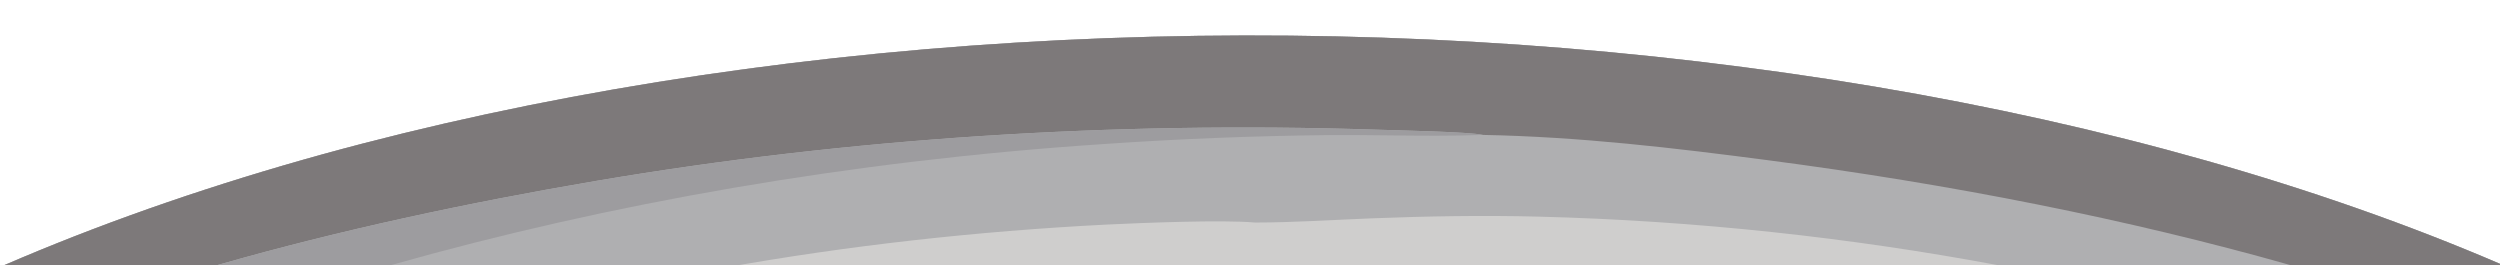 <svg height="202" width="1903" xmlns:xlink="http://www.w3.org/1999/xlink" xmlns="http://www.w3.org/2000/svg">
	<path d="M4096 389.302L4096 390L6.824 390Q20.927 383.881 35.187 377.846Q63.768 365.751 92.961 354.001Q122.155 342.251 151.946 330.853Q181.737 319.454 212.105 308.413Q242.472 297.374 273.402 286.7Q304.33 276.026 335.797 265.723Q367.265 255.421 399.254 245.498Q431.243 235.575 463.734 226.035Q496.224 216.498 529.197 207.349Q561.788 198.342 594.832 189.724Q627.876 181.106 661.351 172.881Q694.823 164.657 728.71 156.833Q762.594 149.008 796.87 141.588Q831.143 134.166 865.79 127.155Q900.436 120.142 935.43 113.543Q970.42 106.943 1005.74 100.762Q1041.06 94.579 1076.69 88.817Q1112.32 83.055 1148.23 77.716Q1184.14 72.378 1220.31 67.468Q1256.48 62.557 1292.89 58.076Q1329.31 53.596 1365.94 49.548Q1402.57 45.501 1439.4 41.888Q1476.23 38.276 1513.23 35.102Q1550.23 31.927 1587.38 29.192Q1624.53 26.457 1661.82 24.163Q1699.1 21.869 1736.49 20.018Q1773.87 18.167 1811.34 16.759Q1848.82 15.351 1886.34 14.389Q1923.88 13.425 1961.45 12.908Q1999 12.39 2036.61 12.317Q2074.19 12.245 2111.76 12.618Q2149.34 12.991 2186.89 13.809Q2224.43 14.628 2261.91 15.891Q2299.43 17.154 2336.84 18.861Q2374.26 20.568 2411.58 22.718Q2448.9 24.869 2486.09 27.46Q2523.28 30.052 2560.34 33.084Q2597.4 36.116 2634.27 39.586Q2671.18 43.056 2707.85 46.962Q2744.56 50.869 2781.04 55.209Q2817.53 59.549 2853.78 64.32Q2889.95 69.016 2925.88 74.139Q2961.79 79.262 2997.43 84.808Q3033.08 90.355 3068.41 96.322Q3103.76 102.29 3138.8 108.673Q3173.83 115.057 3208.52 121.854Q3243.23 128.65 3277.56 135.857Q3311.88 143.061 3345.86 150.672Q3379.8 158.282 3413.36 166.292Q3446.91 174.302 3480.08 182.708Q3513.22 191.112 3545.91 199.907Q3578.59 208.702 3610.83 217.882Q3643.07 227.06 3674.85 236.62Q3706.61 246.177 3737.85 256.11Q3769.12 266.041 3799.87 276.34Q3830.6 286.64 3860.81 297.3Q3891.02 307.96 3920.68 318.974Q3950.34 329.987 3979.43 341.35Q4008.48 352.713 4036.98 364.415Q4065.49 376.118 4093.35 388.156Q4094.68 388.732 4096 389.302Z" transform="matrix(0.465 0 0 0.463 0 21.288)" fill="#CFCECD"></path>
	<path d="M1208.77 390L6.824 390Q20.927 383.881 35.187 377.846Q63.768 365.751 92.961 354.001Q122.155 342.251 151.946 330.853Q181.737 319.454 212.105 308.413Q242.472 297.374 273.402 286.7Q304.33 276.026 335.797 265.723Q367.265 255.421 399.254 245.498Q431.243 235.575 463.734 226.035Q496.224 216.498 529.197 207.349Q561.788 198.342 594.832 189.724Q627.876 181.106 661.351 172.881Q694.823 164.657 728.71 156.833Q762.594 149.008 796.87 141.588Q831.143 134.166 865.79 127.155Q900.436 120.142 935.43 113.543Q970.42 106.943 1005.74 100.762Q1041.06 94.579 1076.69 88.817Q1112.32 83.055 1148.23 77.716Q1184.14 72.378 1220.31 67.468Q1256.48 62.557 1292.89 58.076Q1329.31 53.596 1365.94 49.548Q1402.57 45.501 1439.4 41.888Q1476.23 38.276 1513.23 35.102Q1550.23 31.927 1587.38 29.192Q1624.53 26.457 1661.82 24.163Q1699.1 21.869 1736.49 20.018Q1773.87 18.167 1811.34 16.759Q1848.82 15.351 1886.34 14.389Q1923.88 13.425 1961.45 12.908Q1999 12.39 2036.61 12.317Q2074.19 12.245 2111.76 12.618Q2149.34 12.991 2186.89 13.809Q2224.43 14.628 2261.91 15.891Q2299.43 17.154 2336.84 18.861Q2374.26 20.568 2411.58 22.718Q2448.9 24.869 2486.09 27.46Q2523.28 30.052 2560.34 33.084Q2597.4 36.116 2634.27 39.586Q2671.18 43.056 2707.85 46.962Q2744.56 50.869 2781.04 55.209Q2817.53 59.549 2853.78 64.32Q2889.95 69.016 2925.88 74.139Q2961.79 79.262 2997.43 84.808Q3033.08 90.355 3068.41 96.322Q3103.76 102.29 3138.8 108.673Q3173.83 115.057 3208.52 121.854Q3243.23 128.65 3277.56 135.857Q3311.88 143.061 3345.86 150.672Q3379.8 158.282 3413.36 166.292Q3446.91 174.302 3480.08 182.708Q3513.22 191.112 3545.91 199.907Q3578.59 208.702 3610.83 217.882Q3643.07 227.06 3674.85 236.62Q3706.61 246.177 3737.85 256.11Q3769.12 266.041 3799.87 276.34Q3830.6 286.64 3860.81 297.3Q3891.02 307.96 3920.68 318.974Q3950.34 329.987 3979.43 341.35Q4008.48 352.713 4036.98 364.415Q4065.49 376.118 4093.35 388.156Q4094.68 388.732 4096 389.302L4096 390L3270.68 390C3030.21 344.778 2776.55 316.742 2518.07 310.169C2427.79 307.875 2335.94 309.424 2245.89 312.977C2181.93 315.499 2118.55 319.846 2054.31 319.891C2001.48 315.118 1870.7 320.355 1811.41 323.242Q1791.44 324.262 1771.51 325.433Q1751.57 326.602 1731.68 327.922Q1711.78 329.241 1691.93 330.71Q1672.09 332.179 1652.29 333.797Q1632.49 335.415 1612.74 337.181Q1593 338.948 1573.32 340.861Q1553.63 342.776 1534.02 344.838Q1514.39 346.902 1494.85 349.111Q1475.3 351.32 1455.82 353.676Q1436.34 356.032 1416.95 358.534Q1397.55 361.036 1378.24 363.683Q1358.92 366.332 1339.7 369.123Q1320.47 371.915 1301.34 374.852Q1282.21 377.789 1263.17 380.87Q1244.14 383.949 1225.21 387.172Q1216.98 388.572 1208.77 390Z" transform="matrix(0.465 0 0 0.463 0 21.288)" fill="#AFAFB1"></path>
	<path d="M355.26 390L6.824 390Q20.927 383.881 35.187 377.846Q63.768 365.751 92.961 354.001Q122.155 342.251 151.946 330.853Q181.737 319.454 212.105 308.413Q242.472 297.374 273.402 286.7Q304.33 276.026 335.797 265.723Q367.265 255.421 399.254 245.498Q431.243 235.575 463.734 226.035Q496.224 216.498 529.197 207.349Q561.788 198.342 594.832 189.724Q627.876 181.106 661.351 172.881Q694.823 164.657 728.71 156.833Q762.594 149.008 796.87 141.588Q831.143 134.166 865.79 127.155Q900.436 120.142 935.43 113.543Q970.42 106.943 1005.74 100.762Q1041.06 94.579 1076.69 88.817Q1112.32 83.055 1148.23 77.716Q1184.14 72.378 1220.31 67.468Q1256.48 62.557 1292.89 58.076Q1329.31 53.596 1365.94 49.548Q1402.57 45.501 1439.4 41.888Q1476.23 38.276 1513.23 35.102Q1550.23 31.927 1587.38 29.192Q1624.53 26.457 1661.82 24.163Q1699.1 21.869 1736.49 20.018Q1773.87 18.167 1811.34 16.759Q1848.82 15.351 1886.34 14.389Q1923.88 13.425 1961.45 12.908Q1999 12.39 2036.61 12.317Q2074.19 12.245 2111.76 12.618Q2149.34 12.991 2186.89 13.809Q2224.43 14.628 2261.91 15.891Q2299.43 17.154 2336.84 18.861Q2374.26 20.568 2411.58 22.718Q2448.9 24.869 2486.09 27.46Q2523.28 30.052 2560.34 33.084Q2597.4 36.116 2634.27 39.586Q2671.18 43.056 2707.85 46.962Q2744.56 50.869 2781.04 55.209Q2817.53 59.549 2853.78 64.32Q2889.95 69.016 2925.88 74.139Q2961.79 79.262 2997.43 84.808Q3033.08 90.355 3068.41 96.322Q3103.76 102.29 3138.8 108.673Q3173.83 115.057 3208.52 121.854Q3243.23 128.65 3277.56 135.857Q3311.88 143.061 3345.86 150.672Q3379.8 158.282 3413.36 166.292Q3446.91 174.302 3480.08 182.708Q3513.22 191.112 3545.91 199.907Q3578.59 208.702 3610.83 217.882Q3643.07 227.06 3674.85 236.62Q3706.61 246.177 3737.85 256.11Q3769.12 266.041 3799.87 276.34Q3830.6 286.64 3860.81 297.3Q3891.02 307.96 3920.68 318.974Q3950.34 329.987 3979.43 341.35Q4008.48 352.713 4036.98 364.415Q4065.49 376.118 4093.35 388.156Q4094.68 388.732 4096 389.302L4096 390L3749.87 390C3483.57 314.136 3193.84 256.829 2893.74 217.371C2741.09 197.298 2586.37 178.853 2427.6 175.828C2405.34 170.713 2284.79 168.278 2252.26 167.196Q2211.88 165.865 2171.44 165.029Q2131 164.194 2090.56 163.855Q2050.09 163.518 2009.62 163.677Q1969.15 163.837 1928.7 164.493Q1888.25 165.151 1847.85 166.304Q1807.45 167.458 1767.13 169.108Q1726.8 170.758 1686.58 172.904Q1646.35 175.049 1606.25 177.687Q1566.16 180.327 1526.21 183.459Q1486.27 186.589 1446.5 190.21Q1406.74 193.831 1367.17 197.939Q1327.62 202.048 1288.28 206.641Q1248.96 211.236 1209.88 216.31Q1170.81 221.387 1132.02 226.939Q1093.23 232.494 1054.75 238.524Q1016.27 244.552 978.116 251.052C764.926 287.355 554.092 332.933 359.83 388.689Q357.546 389.343 355.26 390Z" transform="matrix(0.465 0 0 0.463 0 21.288)" fill="#7D797A"></path>
	<path d="M639.657 390L355.26 390Q357.546 389.343 359.83 388.689C554.092 332.933 764.926 287.355 978.116 251.052Q1016.27 244.552 1054.75 238.524Q1093.23 232.494 1132.02 226.939Q1170.81 221.387 1209.88 216.31Q1248.96 211.236 1288.28 206.641Q1327.62 202.048 1367.17 197.939Q1406.74 193.831 1446.5 190.21Q1486.27 186.589 1526.21 183.459Q1566.16 180.327 1606.25 177.687Q1646.35 175.049 1686.58 172.904Q1726.8 170.758 1767.13 169.108Q1807.45 167.458 1847.85 166.304Q1888.25 165.151 1928.7 164.493Q1969.15 163.837 2009.62 163.677Q2050.09 163.518 2090.56 163.855Q2131 164.194 2171.44 165.029Q2211.88 165.865 2252.26 167.196C2284.79 168.278 2405.34 170.713 2427.6 175.828C2376.14 177.794 2324.62 177.198 2273.07 176.602C2241.51 176.237 2209.93 175.872 2178.36 176.094Q2084.71 177.053 1991.31 180.768Q1897.95 184.482 1805.23 190.94C1392.01 218.549 996.807 288.349 639.657 390Z" transform="matrix(0.465 0 0 0.463 0 21.288)" fill="#9D9C9F"></path>
</svg>
